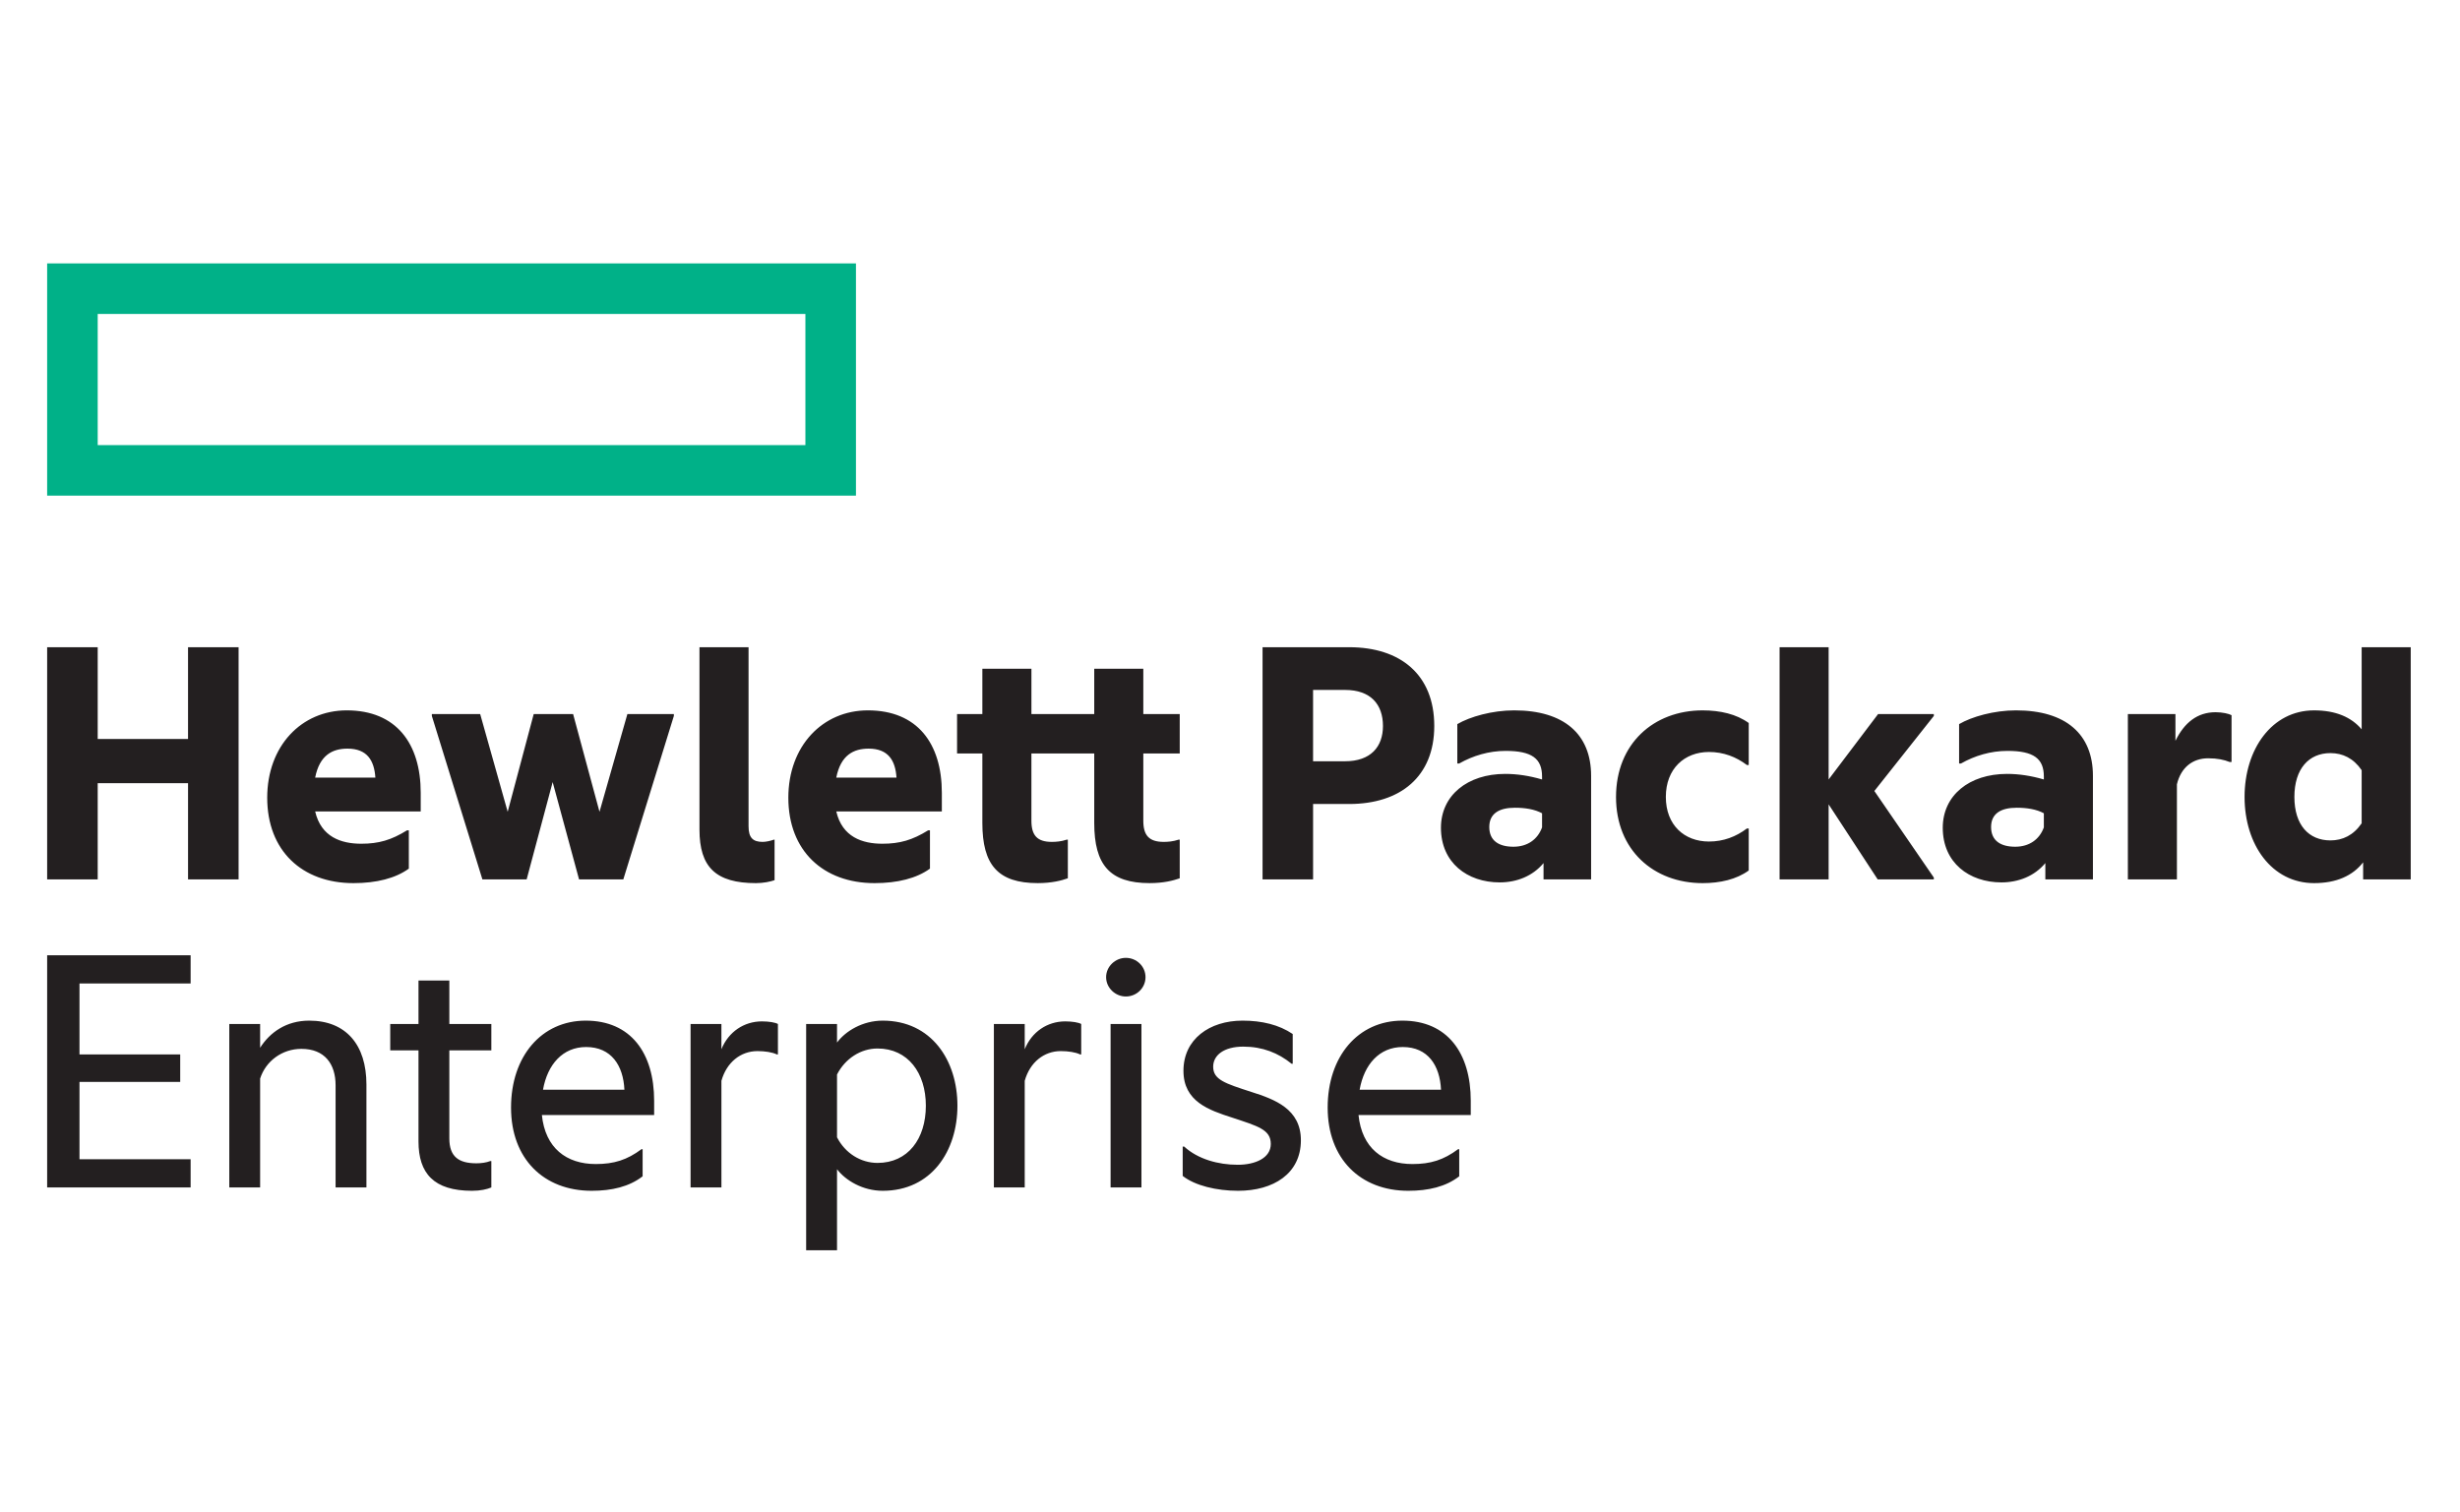 <svg width="218" height="134" viewBox="0 0 218 134" fill="none" xmlns="http://www.w3.org/2000/svg">
<path d="M71.373 39.456H8.658V27.829H71.373V39.456ZM75.853 23.349H4.178V43.933H75.853V23.349Z" fill="#00B188"/>
<path d="M8.658 77.953H4.178V57.37H8.658V65.503H16.663V57.37H21.143V77.953H16.664V69.423H8.658V77.953ZM27.928 68.929H33.265C33.165 67.415 32.541 66.36 30.794 66.36C29.476 66.36 28.323 66.921 27.928 68.929ZM31.321 78.282C26.775 78.282 23.68 75.417 23.68 70.709C23.68 66.13 26.71 62.968 30.729 62.968C35.11 62.968 37.283 65.9 37.283 70.28V71.928H27.929C28.457 74.198 30.235 74.79 32.014 74.79C33.562 74.79 34.681 74.463 36.064 73.605H36.23V76.997C35.044 77.855 33.363 78.282 31.321 78.282ZM48.976 69.325L46.67 77.953H42.75L38.27 63.462V63.297H42.553L44.99 71.959L47.296 63.297H50.788L53.127 71.959L55.597 63.297H59.716V63.462L55.236 77.953H51.315L48.976 69.325ZM66.993 78.282C63.436 78.282 61.986 76.867 61.986 73.541V57.371H66.335V73.244C66.335 74.265 66.729 74.627 67.585 74.627C67.882 74.627 68.311 74.529 68.574 74.43H68.641V78.02C68.278 78.15 67.652 78.282 66.993 78.282ZM74.109 68.929H79.446C79.346 67.415 78.722 66.36 76.975 66.36C75.658 66.36 74.504 66.921 74.109 68.929ZM77.502 78.282C72.956 78.282 69.861 75.417 69.861 70.709C69.861 66.13 72.891 62.968 76.91 62.968C81.291 62.968 83.464 65.9 83.464 70.28V71.928H74.109C74.636 74.198 76.416 74.79 78.194 74.79C79.743 74.79 80.862 74.463 82.246 73.605H82.411V76.997C81.225 77.855 79.545 78.282 77.502 78.282ZM101.317 63.297H104.545V66.787H101.318V72.748C101.318 74.034 101.811 74.627 103.129 74.627C103.491 74.627 103.953 74.593 104.447 74.428H104.545V77.854C103.985 78.052 103.129 78.281 101.878 78.281C98.352 78.281 96.969 76.668 96.969 72.946V66.787H91.402V72.748C91.402 74.033 91.897 74.627 93.213 74.627C93.577 74.627 94.038 74.593 94.532 74.428H94.63V77.853C94.071 78.052 93.213 78.281 91.964 78.281C88.437 78.281 87.054 76.668 87.054 72.945V66.788H84.813V63.297H87.054V59.28H91.403V63.297H96.969V59.28H101.318V63.297M119.195 67.48C121.47 67.48 122.555 66.197 122.555 64.352C122.555 62.441 121.47 61.157 119.195 61.157H116.362V67.481L119.195 67.48ZM127.102 64.352C127.102 68.832 124.105 71.268 119.557 71.268H116.363V77.953H111.885V57.37H119.557C124.105 57.37 127.102 59.806 127.102 64.352ZM136.654 73.342V72.091C135.995 71.73 135.14 71.599 134.249 71.599C132.833 71.599 131.977 72.124 131.977 73.309C131.977 74.529 132.833 75.056 134.117 75.056C135.336 75.056 136.259 74.43 136.654 73.342ZM136.785 76.504C135.83 77.658 134.415 78.217 132.898 78.217C130.033 78.217 127.693 76.474 127.693 73.375C127.693 70.511 130.033 68.6 133.392 68.6C134.445 68.6 135.534 68.765 136.654 69.094V68.832C136.654 67.25 135.764 66.56 133.427 66.56C131.943 66.56 130.527 66.986 129.307 67.679H129.144V64.187C130.263 63.529 132.241 62.968 134.182 62.968C138.598 62.968 141.001 65.076 141.001 68.765V77.953H136.785V76.504ZM143.209 70.642C143.209 65.932 146.537 62.969 150.885 62.969C152.433 62.969 153.881 63.298 154.969 64.088V67.81H154.803C153.847 67.086 152.728 66.657 151.445 66.657C149.271 66.657 147.623 68.141 147.623 70.643C147.623 73.145 149.271 74.595 151.445 74.595C152.728 74.595 153.847 74.166 154.802 73.44H154.969V77.162C153.881 77.953 152.433 78.282 150.885 78.282C146.537 78.282 143.208 75.353 143.208 70.643M162.049 71.301V77.953H157.703V57.37H162.049V69.094L166.432 63.297H171.372V63.462L166.102 70.115L171.372 77.788V77.953H166.398L162.05 71.301M181.122 73.342V72.091C180.465 71.73 179.607 71.599 178.718 71.599C177.302 71.599 176.446 72.124 176.446 73.309C176.446 74.529 177.302 75.056 178.584 75.056C179.806 75.056 180.727 74.43 181.122 73.342ZM181.254 76.504C180.298 77.658 178.881 78.217 177.367 78.217C174.5 78.217 172.163 76.474 172.163 73.375C172.163 70.511 174.5 68.6 177.863 68.6C178.916 68.6 180.002 68.765 181.122 69.094V68.832C181.122 67.25 180.233 66.56 177.894 66.56C176.412 66.56 174.994 66.986 173.776 67.679H173.611V64.187C174.731 63.529 176.708 62.968 178.65 62.968C183.067 62.968 185.471 65.076 185.471 68.765V77.953H181.254V76.504ZM192.783 65.668C193.572 64.054 194.727 63.132 196.342 63.132C196.934 63.132 197.526 63.264 197.755 63.396V67.546H197.591C197.097 67.347 196.505 67.216 195.681 67.216C194.332 67.216 193.277 68.007 192.914 69.521V77.953H188.567V63.297H192.783V65.668ZM209.285 72.98V68.27C208.562 67.216 207.607 66.756 206.518 66.756C204.61 66.756 203.324 68.141 203.324 70.642C203.324 73.145 204.61 74.495 206.518 74.495C207.607 74.495 208.561 74.034 209.285 72.98ZM209.416 76.439C208.495 77.625 207.045 78.282 205.069 78.282C201.313 78.282 198.909 74.859 198.909 70.643C198.909 66.427 201.313 62.969 205.069 62.969C206.98 62.969 208.362 63.562 209.285 64.649V57.371H213.634V77.953H209.416V76.439ZM4.178 84.676H16.893V87.178H7.044V93.467H15.97V95.905H7.044V102.756H16.893V105.257H4.178V84.676ZM27.4 90.471C30.66 90.471 32.472 92.612 32.472 96.134V105.258H29.739V96.201C29.739 94.324 28.783 92.973 26.709 92.973C24.996 92.973 23.546 94.061 23.052 95.607V105.258H20.319V90.768H23.052V92.875C23.908 91.525 25.357 90.471 27.4 90.471ZM39.82 90.767H43.542V93.106H39.819V100.911C39.819 102.556 40.676 103.117 42.224 103.117C42.651 103.117 43.113 103.052 43.442 102.92H43.542V105.257C43.147 105.422 42.586 105.554 41.829 105.554C38.435 105.554 37.086 104.005 37.086 101.175V93.106H34.582V90.767H37.086V86.916H39.819L39.82 90.767ZM48.12 96.595H55.334C55.236 94.455 54.18 92.81 51.941 92.81C49.866 92.81 48.515 94.357 48.12 96.595ZM52.435 105.554C48.185 105.554 45.287 102.721 45.287 98.177C45.287 93.631 47.988 90.471 51.908 90.471C55.895 90.471 57.969 93.336 57.969 97.583V98.836H48.02C48.317 101.767 50.196 103.183 52.797 103.183C54.412 103.183 55.564 102.821 56.849 101.865H56.948V104.27C55.762 105.192 54.213 105.554 52.435 105.554ZM63.93 93.007C64.556 91.459 65.941 90.537 67.52 90.537C68.148 90.537 68.707 90.635 68.938 90.767V93.466H68.84C68.444 93.271 67.784 93.171 67.126 93.171C65.645 93.171 64.392 94.158 63.931 95.805V105.258H61.197V90.768H63.93V93.007M77.764 103.083C80.465 103.083 82.047 100.943 82.047 98.011C82.047 95.114 80.465 92.941 77.764 92.941C76.282 92.941 74.899 93.831 74.175 95.245V100.812C74.898 102.227 76.282 103.083 77.764 103.083ZM78.226 90.471C82.54 90.471 84.846 93.995 84.846 98.011C84.846 102.031 82.54 105.554 78.226 105.554C76.446 105.554 74.931 104.633 74.175 103.643V110.824H71.439V90.767H74.175V92.413C74.931 91.392 76.447 90.471 78.226 90.471ZM90.809 93.007C91.434 91.459 92.818 90.537 94.398 90.537C95.025 90.537 95.585 90.635 95.815 90.767V93.466H95.717C95.322 93.271 94.663 93.171 94.004 93.171C92.522 93.171 91.27 94.158 90.809 95.805V105.258H88.075V90.768H90.809V93.007M99.768 84.906C100.724 84.906 101.513 85.662 101.513 86.618C101.513 87.574 100.724 88.331 99.768 88.331C98.846 88.331 98.021 87.574 98.021 86.618C98.021 85.662 98.846 84.906 99.768 84.906ZM98.418 105.258H101.153V90.767H98.418V105.258ZM110.902 96.794C112.977 97.452 115.282 98.308 115.282 101.074C115.282 104.039 112.845 105.554 109.717 105.554C107.806 105.554 105.895 105.093 104.808 104.236V101.635H104.94C106.159 102.754 107.97 103.248 109.683 103.248C111.23 103.248 112.615 102.655 112.615 101.403C112.615 100.12 111.463 99.823 109.188 99.066C107.147 98.407 104.875 97.649 104.875 94.917C104.875 92.116 107.179 90.471 110.112 90.471C111.825 90.471 113.339 90.832 114.558 91.656V94.292H114.46C113.276 93.336 111.89 92.775 110.177 92.775C108.465 92.775 107.509 93.533 107.509 94.555C107.509 95.707 108.563 96.036 110.903 96.794M120.488 96.595H127.7C127.602 94.455 126.548 92.81 124.308 92.81C122.233 92.81 120.883 94.357 120.488 96.595ZM124.802 105.554C120.553 105.554 117.655 102.721 117.655 98.177C117.655 93.631 120.356 90.471 124.275 90.471C128.262 90.471 130.336 93.336 130.336 97.583V98.836H120.388C120.685 101.767 122.562 103.183 125.164 103.183C126.78 103.183 127.931 102.821 129.215 101.865H129.314V104.27C128.13 105.192 126.581 105.554 124.802 105.554Z" fill="#231F20"/>
</svg>